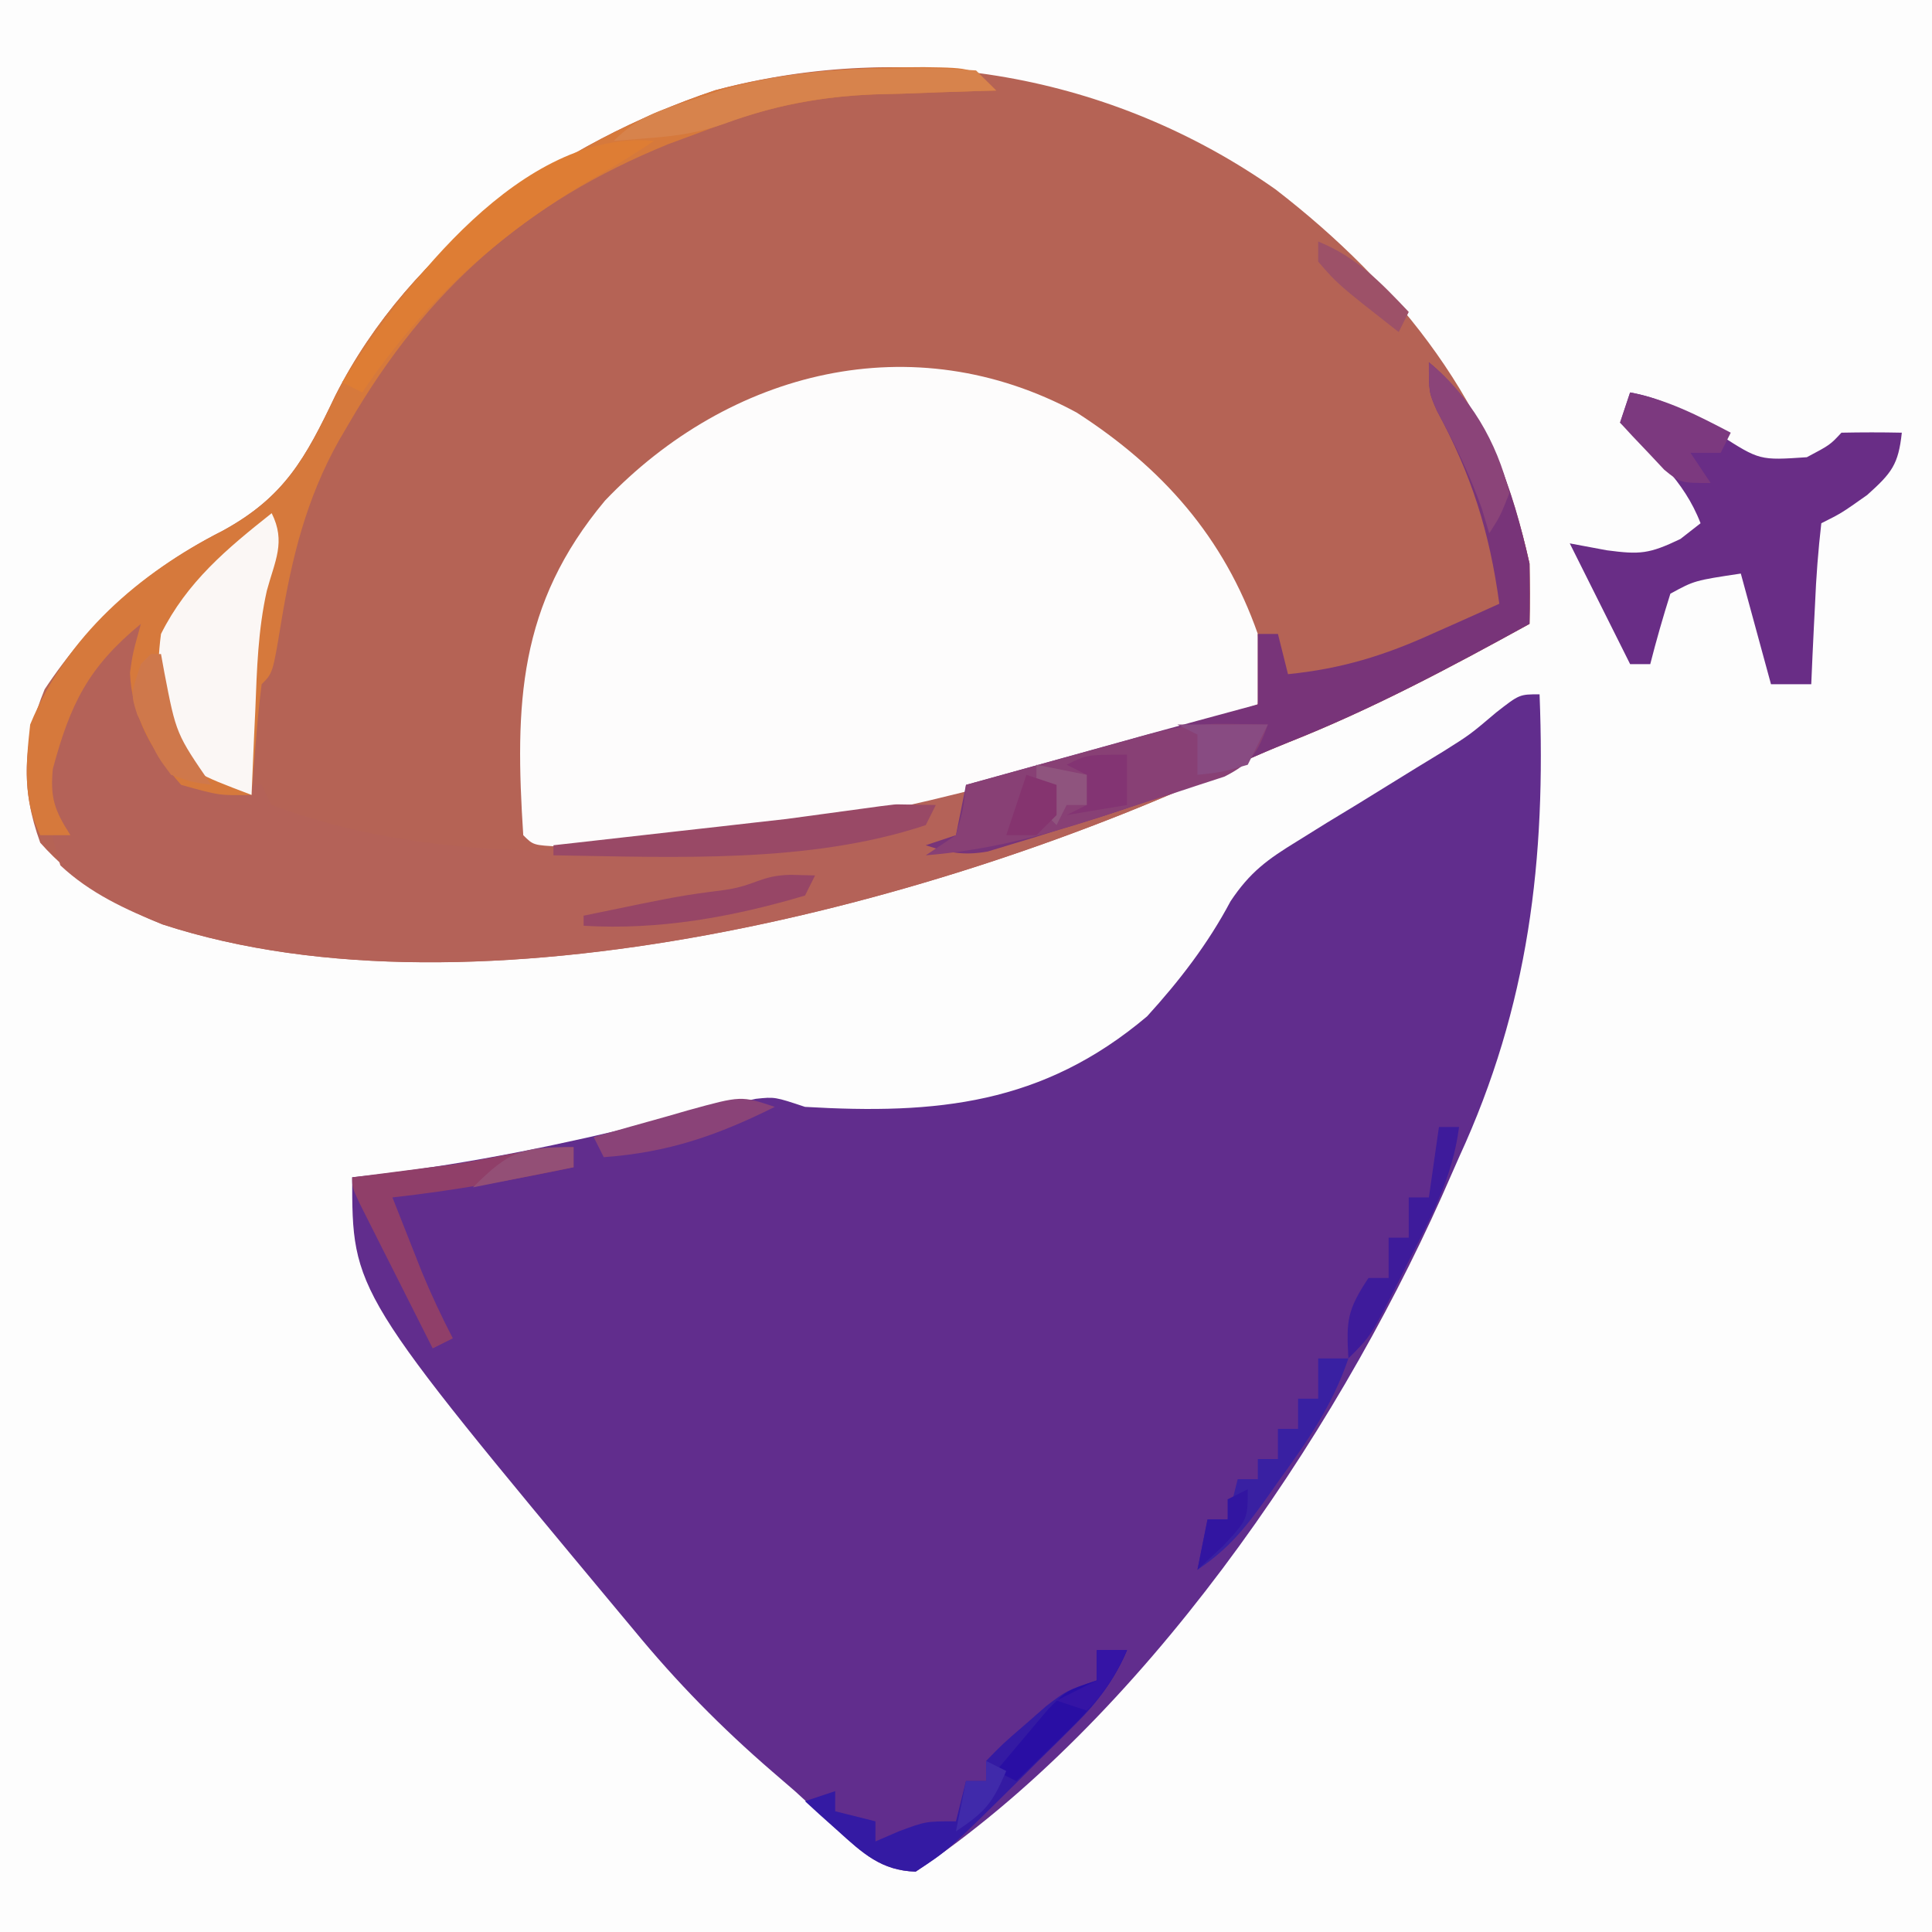 <?xml version="1.0" encoding="UTF-8"?>
<svg version="1.1" xmlns="http://www.w3.org/2000/svg" width="192" height="192">
<rect width="100%" height="100%" fill="#808080" stroke="none"/>
<path d="M0 0 C63.36 0 126.72 0 192 0 C192 63.36 192 126.72 192 192 C128.64 192 65.28 192 0 192 C0 128.64 0 65.28 0 0 Z " fill="#FDFDFD" transform="translate(0,0)"/>
<path d="M0 0 C12.385 9.559 21.879 21.551 25.25 37.188 C25.306 39.187 25.321 41.189 25.25 43.188 C17.386 47.517 9.589 51.679 1.227 54.984 C-0.381 55.634 -1.983 56.299 -3.549 57.043 C-32.925 70.91 -79.26 83.264 -110.597 73.058 C-115.344 71.139 -119.339 68.775 -122.75 64.938 C-124.711 59.545 -124.485 54.976 -122.312 49.688 C-117.714 42.766 -112.008 37.675 -104.625 33.938 C-98.474 30.578 -96.398 26.738 -93.438 20.531 C-85.958 5.712 -71.155 -4.662 -55.668 -9.844 C-36.506 -14.947 -16.25 -11.431 0 0 Z " fill="#B56355" transform="translate(126.75,18.812)"/>
<path d="M0 0 C0.648 16.388 -1.06 30.946 -8 46 C-8.572 47.297 -9.143 48.594 -9.715 49.891 C-20.569 74.114 -39.564 101.995 -62 117 C-65.412 116.904 -67.243 115.187 -69.688 112.938 C-70.381 112.306 -71.075 111.674 -71.789 111.023 C-72.519 110.356 -73.248 109.688 -74 109 C-74.75 108.353 -75.5 107.706 -76.273 107.039 C-81.321 102.68 -85.771 98.15 -90 93 C-90.442 92.47 -90.885 91.94 -91.341 91.394 C-118 59.385 -118 59.385 -118 48 C-117.114 47.902 -116.229 47.804 -115.316 47.703 C-105.98 46.576 -97.012 44.704 -87.887 42.459 C-85.307 41.831 -82.721 41.243 -80.125 40.688 C-79.385 40.526 -78.645 40.365 -77.883 40.199 C-76 40 -76 40 -73 41 C-59.928 41.764 -49.388 40.776 -39 32 C-35.788 28.471 -32.951 24.795 -30.714 20.573 C-28.773 17.66 -27.042 16.408 -24.07 14.59 C-23.11 13.992 -22.15 13.395 -21.16 12.779 C-19.658 11.868 -19.658 11.868 -18.125 10.938 C-16.147 9.72 -14.17 8.5 -12.195 7.277 C-11.319 6.744 -10.443 6.21 -9.54 5.66 C-6.905 4.002 -6.905 4.002 -4.3 1.795 C-2 0 -2 0 0 0 Z " fill="#612D8D" transform="translate(153,69)"/>
<path d="M0 0 C8.52 5.486 14.625 12.38 18 22 C18.312 25.688 18.312 25.688 18 29 C13.477 32.015 8.469 32.977 3.25 34.375 C2.097 34.685 0.943 34.995 -0.245 35.315 C-11.391 38.233 -22.614 40.287 -34 42 C-35.839 42.294 -35.839 42.294 -37.715 42.594 C-41.132 43.016 -44.433 43.133 -47.875 43.125 C-49.007 43.128 -50.139 43.13 -51.305 43.133 C-54 43 -54 43 -55 42 C-55.842 28.988 -55.53 19.105 -46.875 8.75 C-34.522 -4.194 -16.283 -8.811 0 0 Z " fill="#FDFCFC" transform="translate(107,41)"/>
<path d="M0 0 C5.908 4.853 8.359 12.75 10 20 C10.029 22 10.034 24 10 26 C2.136 30.329 -5.661 34.491 -14.023 37.797 C-15.631 38.446 -17.233 39.111 -18.799 39.856 C-48.147 53.709 -94.536 66.107 -125.835 55.865 C-129.546 54.383 -133.065 52.751 -136 50 C-136.938 46.812 -136.938 46.812 -137 44 C-137.33 43.34 -137.66 42.68 -138 42 C-136.895 34.446 -133.799 29.798 -128 25 C-127 27 -127 27 -127.688 29.625 C-128.061 33.662 -127.352 35.848 -125.453 39.371 C-123.616 41.43 -122.524 41.607 -119.812 41.875 C-118.554 41.916 -117.296 41.958 -116 42 C-115.67 42.66 -115.34 43.32 -115 44 C-85.421 55.041 -45.684 43.561 -17 34 C-17 31.69 -17 29.38 -17 27 C-16.34 27 -15.68 27 -15 27 C-14.505 28.98 -14.505 28.98 -14 31 C-8.67 30.458 -4.421 29.153 0.438 26.938 C1.074 26.656 1.71 26.374 2.365 26.084 C3.914 25.397 5.457 24.7 7 24 C6.03 16.836 4.226 11.163 0.805 4.832 C0 3 0 3 0 0 Z " fill="#B46258" transform="translate(142,36)"/>
<path d="M0 0 C0.696 -0.006 1.392 -0.011 2.108 -0.017 C7.055 0.055 7.055 0.055 9.312 2.312 C8.754 2.327 8.195 2.342 7.619 2.357 C5.037 2.432 2.456 2.528 -0.125 2.625 C-1.443 2.659 -1.443 2.659 -2.787 2.693 C-8.905 2.942 -13.999 4.084 -19.688 6.312 C-20.872 6.749 -22.057 7.186 -23.277 7.637 C-37.559 13.453 -47.275 22.111 -55 35.375 C-55.507 36.241 -55.507 36.241 -56.024 37.125 C-59.247 42.88 -60.686 48.73 -61.75 55.188 C-62.577 60.202 -62.577 60.202 -63.688 61.312 C-63.921 63.161 -64.101 65.017 -64.25 66.875 C-64.334 67.887 -64.418 68.899 -64.504 69.941 C-64.595 71.115 -64.595 71.115 -64.688 72.312 C-67.875 72.375 -67.875 72.375 -71.688 71.312 C-74.52 68.109 -76.604 64.498 -76.77 60.16 C-76.5 58.25 -76.5 58.25 -75.688 55.312 C-80.906 59.603 -82.691 63.233 -84.438 69.727 C-84.719 72.639 -84.24 73.88 -82.688 76.312 C-83.677 76.312 -84.668 76.312 -85.688 76.312 C-87.433 72.821 -87.117 69.13 -86.688 65.312 C-83.083 56.537 -75.89 50.278 -67.562 46.062 C-61.411 42.703 -59.336 38.863 -56.375 32.656 C-48.896 17.837 -34.093 7.463 -18.605 2.281 C-12.397 0.628 -6.394 0.05 0 0 Z " fill="#D6793C" transform="translate(89.688,6.688)"/>
<path d="M0 0 C3.57 0.633 5.9 2.162 8.875 4.188 C12.872 6.756 12.872 6.756 17.562 6.438 C19.87 5.214 19.87 5.214 21 4 C23 3.959 25 3.957 27 4 C26.66 7.17 26.001 7.999 23.562 10.188 C21 12 21 12 19 13 C18.688 15.714 18.487 18.339 18.375 21.062 C18.336 21.821 18.298 22.58 18.258 23.361 C18.163 25.24 18.081 27.12 18 29 C16.68 29 15.36 29 14 29 C13.01 25.37 12.02 21.74 11 18 C6.395 18.693 6.395 18.693 4 20 C3.269 22.314 2.599 24.648 2 27 C1.34 27 0.68 27 0 27 C-2 23 -4 19 -6 15 C-4.175 15.34 -4.175 15.34 -2.312 15.688 C0.976 16.12 1.873 16.061 5 14.562 C5.66 14.047 6.32 13.531 7 13 C5.349 8.708 2.262 6.121 -1 3 C-0.67 2.01 -0.34 1.02 0 0 Z " fill="#692D86" transform="translate(162,39)"/>
<path d="M0 0 C5.908 4.853 8.359 12.75 10 20 C10.029 22 10.034 24 10 26 C2.136 30.329 -5.661 34.491 -14.023 37.797 C-16.459 38.781 -18.823 39.836 -21.207 40.934 C-26.13 43.133 -31.151 44.77 -36.312 46.312 C-37.632 46.727 -37.632 46.727 -38.979 47.15 C-39.827 47.406 -40.676 47.662 -41.551 47.926 C-42.31 48.157 -43.07 48.388 -43.853 48.626 C-46.228 49.04 -47.729 48.748 -50 48 C-48.515 47.505 -48.515 47.505 -47 47 C-46.67 45.35 -46.34 43.7 -46 42 C-26.66 36.617 -26.66 36.617 -17 34 C-17 31.69 -17 29.38 -17 27 C-16.34 27 -15.68 27 -15 27 C-14.505 28.98 -14.505 28.98 -14 31 C-8.67 30.458 -4.421 29.153 0.438 26.938 C1.074 26.656 1.71 26.374 2.365 26.084 C3.914 25.397 5.457 24.7 7 24 C6.03 16.836 4.226 11.163 0.805 4.832 C0 3 0 3 0 0 Z " fill="#783479" transform="translate(142,36)"/>
<path d="M0 0 C1.429 2.859 0.315 4.738 -0.479 7.691 C-1.359 11.594 -1.469 15.514 -1.625 19.5 C-1.683 20.734 -1.683 20.734 -1.742 21.992 C-1.835 23.994 -1.919 25.997 -2 28 C-7.752 25.81 -7.752 25.81 -10 23 C-11.244 19.268 -11.517 15.876 -11 12 C-8.413 6.827 -4.458 3.531 0 0 Z " fill="#FBF7F5" transform="translate(27,51)"/>
<path d="M0 0 C1.212 0.014 1.212 0.014 2.449 0.027 C3.372 0.045 3.372 0.045 4.312 0.062 C3.306 2.84 2.686 3.872 0.009 5.235 C-1.407 5.697 -1.407 5.697 -2.852 6.168 C-3.892 6.512 -4.932 6.855 -6.004 7.209 C-7.096 7.553 -8.188 7.896 -9.312 8.25 C-10.381 8.605 -11.45 8.96 -12.551 9.326 C-18.286 11.185 -23.675 12.575 -29.688 13.062 C-28.698 12.402 -27.707 11.742 -26.688 11.062 C-25.958 8.5 -25.958 8.5 -25.688 6.062 C-24.423 5.713 -23.158 5.364 -21.855 5.004 C-20.195 4.544 -18.535 4.085 -16.875 3.625 C-16.042 3.395 -15.208 3.165 -14.35 2.928 C-13.547 2.705 -12.745 2.483 -11.918 2.254 C-11.18 2.05 -10.441 1.845 -9.68 1.635 C-6.236 0.645 -3.598 -0.052 0 0 Z " fill="#884075" transform="translate(121.688,71.938)"/>
<path d="M0 0 C0.99 0 1.98 0 3 0 C1.669 2.956 0.215 5.033 -2.082 7.312 C-2.685 7.913 -3.287 8.514 -3.908 9.133 C-4.537 9.749 -5.165 10.365 -5.812 11 C-6.738 11.924 -6.738 11.924 -7.682 12.867 C-14.789 19.907 -14.789 19.907 -18 22 C-21.407 21.904 -23.287 20.164 -25.75 17.938 C-26.364 17.39 -26.977 16.842 -27.609 16.277 C-28.068 15.856 -28.527 15.434 -29 15 C-28.01 14.67 -27.02 14.34 -26 14 C-26 14.66 -26 15.32 -26 16 C-24.68 16.33 -23.36 16.66 -22 17 C-22 17.66 -22 18.32 -22 19 C-21.237 18.67 -20.474 18.34 -19.688 18 C-17 17 -17 17 -14 17 C-13.67 15.68 -13.34 14.36 -13 13 C-12.34 13 -11.68 13 -11 13 C-11 12.34 -11 11.68 -11 11 C-9.355 9.309 -9.355 9.309 -7.188 7.438 C-6.48 6.817 -5.772 6.197 -5.043 5.559 C-3 4 -3 4 0 3 C0 2.01 0 1.02 0 0 Z " fill="#341AA3" transform="translate(109,164)"/>
<path d="M0 0 C0.719 -0.012 1.439 -0.024 2.18 -0.037 C4.038 -0.042 5.896 0.065 7.75 0.188 C8.41 0.848 9.07 1.508 9.75 2.188 C9.191 2.202 8.633 2.217 8.057 2.232 C5.475 2.307 2.894 2.403 0.312 2.5 C-1.005 2.534 -1.005 2.534 -2.35 2.568 C-7.74 2.787 -12.237 3.635 -17.297 5.499 C-19.631 6.322 -21.849 6.68 -24.312 6.875 C-25.612 6.978 -26.911 7.081 -28.25 7.188 C-25.797 4.735 -23.788 4.2 -20.5 3.125 C-19.474 2.783 -18.448 2.442 -17.391 2.09 C-11.552 0.412 -6.03 0.006 0 0 Z " fill="#D7834C" transform="translate(89.25,6.812)"/>
<path d="M0 0 C0 0.66 0 1.32 0 2 C-5.987 3.264 -11.918 4.324 -18 5 C-17.377 6.584 -16.752 8.167 -16.125 9.75 C-15.777 10.632 -15.429 11.513 -15.07 12.422 C-14.135 14.674 -13.122 16.836 -12 19 C-12.66 19.33 -13.32 19.66 -14 20 C-15.336 17.355 -16.669 14.709 -18 12.062 C-18.572 10.93 -18.572 10.93 -19.156 9.775 C-19.517 9.057 -19.878 8.338 -20.25 7.598 C-20.753 6.6 -20.753 6.6 -21.266 5.582 C-22 4 -22 4 -22 3 C-20.952 2.867 -19.904 2.734 -18.824 2.598 C-17.445 2.419 -16.066 2.241 -14.688 2.062 C-13.652 1.932 -13.652 1.932 -12.596 1.799 C-8.258 1.233 -4.363 0 0 0 Z " fill="#903F69" transform="translate(57,114)"/>
<path d="M0 0 C-1.675 1.117 -3.372 2.208 -5.129 3.191 C-14.882 8.686 -22.758 15.687 -29 25 C-29.66 24.67 -30.32 24.34 -31 24 C-24.629 14.143 -13.15 -1.16 0 0 Z " fill="#DE7D34" transform="translate(65,14)"/>
<path d="M0 0 C1.856 0.031 1.856 0.031 3.75 0.062 C3.42 0.723 3.09 1.383 2.75 2.062 C-8.792 5.91 -22.254 5.242 -34.25 5.062 C-34.25 4.732 -34.25 4.402 -34.25 4.062 C-33.483 3.977 -32.717 3.891 -31.927 3.803 C-28.451 3.413 -24.975 3.019 -21.5 2.625 C-20.293 2.49 -19.087 2.356 -17.844 2.217 C-16.684 2.085 -15.523 1.953 -14.328 1.816 C-12.726 1.636 -12.726 1.636 -11.091 1.451 C-0.436 -0.007 -0.436 -0.007 0 0 Z " fill="#994966" transform="translate(89.25,79.938)"/>
<path d="M0 0 C0.99 0 1.98 0 3 0 C1.433 4.648 -1.09 8.256 -3.938 12.188 C-4.38 12.816 -4.823 13.444 -5.279 14.092 C-7.357 16.987 -9.007 19.005 -12 21 C-11.67 19.35 -11.34 17.7 -11 16 C-10.34 16 -9.68 16 -9 16 C-8.67 14.68 -8.34 13.36 -8 12 C-7.34 12 -6.68 12 -6 12 C-6 11.34 -6 10.68 -6 10 C-5.34 10 -4.68 10 -4 10 C-4 9.01 -4 8.02 -4 7 C-3.34 7 -2.68 7 -2 7 C-2 6.01 -2 5.02 -2 4 C-1.34 4 -0.68 4 0 4 C0 2.68 0 1.36 0 0 Z " fill="#3920A2" transform="translate(131,135)"/>
<path d="M0 0 C0.66 0 1.32 0 2 0 C1.374 4.902 -0.718 8.847 -2.938 13.188 C-3.298 13.911 -3.658 14.635 -4.029 15.381 C-6.732 20.732 -6.732 20.732 -9 23 C-9.201 19.284 -9.152 18.228 -7 15 C-6.34 15 -5.68 15 -5 15 C-5 13.68 -5 12.36 -5 11 C-4.34 11 -3.68 11 -3 11 C-3 9.68 -3 8.36 -3 7 C-2.34 7 -1.68 7 -1 7 C-0.67 4.69 -0.34 2.38 0 0 Z " fill="#3E1B9B" transform="translate(143,112)"/>
<path d="M0 0 C3.669 0.706 6.705 2.277 10 4 C9.67 4.66 9.34 5.32 9 6 C8.01 6 7.02 6 6 6 C6.99 7.485 6.99 7.485 8 9 C5 9 5 9 3.395 7.688 C2.872 7.131 2.35 6.574 1.812 6 C1.283 5.443 0.753 4.886 0.207 4.312 C-0.191 3.879 -0.59 3.446 -1 3 C-0.67 2.01 -0.34 1.02 0 0 Z " fill="#7C397F" transform="translate(162,39)"/>
<path d="M0 0 C0.99 0 1.98 0 3 0 C1.464 3.681 -0.782 5.988 -3.625 8.75 C-4.851 9.949 -4.851 9.949 -6.102 11.172 C-6.728 11.775 -7.355 12.378 -8 13 C-8.66 12.67 -9.32 12.34 -10 12 C-8.903 10.681 -7.797 9.37 -6.688 8.062 C-6.073 7.332 -5.458 6.601 -4.824 5.848 C-3 4 -3 4 0 3 C0 2.01 0 1.02 0 0 Z " fill="#290EA4" transform="translate(109,164)"/>
<path d="M0 0 C-5.732 2.853 -10.599 4.534 -17 5 C-17.33 4.34 -17.66 3.68 -18 3 C-15.565 2.302 -13.128 1.616 -10.688 0.938 C-9.652 0.639 -9.652 0.639 -8.596 0.334 C-3.34 -1.113 -3.34 -1.113 0 0 Z " fill="#8A4378" transform="translate(77,110)"/>
<path d="M0 0 C1.207 0.031 1.207 0.031 2.438 0.062 C2.107 0.723 1.778 1.383 1.438 2.062 C-5.783 4.198 -13.037 5.514 -20.562 5.062 C-20.562 4.732 -20.562 4.402 -20.562 4.062 C-11.007 2.082 -11.007 2.082 -6.5 1.5 C-3.406 1.039 -3.018 0.074 0 0 Z " fill="#974666" transform="translate(78.562,86.938)"/>
<path d="M0 0 C4.079 3.351 6.756 7.878 8 13 C7.102 15.281 7.102 15.281 6 17 C5.629 15.762 5.629 15.762 5.25 14.5 C4.026 11.073 2.53 8.024 0.805 4.832 C0 3 0 3 0 0 Z " fill="#8B4479" transform="translate(142,36)"/>
<path d="M0 0 C0.33 0 0.66 0 1 0 C1.164 0.905 1.164 0.905 1.332 1.828 C2.508 7.937 2.508 7.937 6 13 C4.145 12.742 4.145 12.742 2 12 C0.699 10.258 0.699 10.258 -0.312 8.125 C-0.659 7.426 -1.006 6.728 -1.363 6.008 C-2 4 -2 4 -1 1 C-0.67 0.67 -0.34 0.34 0 0 Z " fill="#CF784B" transform="translate(15,65)"/>
<path d="M0 0 C0 1.65 0 3.3 0 5 C-1.98 5.33 -3.96 5.66 -6 6 C-5.34 5.67 -4.68 5.34 -4 5 C-4 4.01 -4 3.02 -4 2 C-4.66 1.67 -5.32 1.34 -6 1 C-4 0 -4 0 0 0 Z " fill="#833473" transform="translate(112,75)"/>
<path d="M0 0 C2.97 0 5.94 0 9 0 C8.34 1.32 7.68 2.64 7 4 C4.375 4.75 4.375 4.75 2 5 C2 3.68 2 2.36 2 1 C1.34 0.67 0.68 0.34 0 0 Z " fill="#884B82" transform="translate(117,72)"/>
<path d="M0 0 C3.817 1.555 6.192 4.036 9 7 C8.67 7.66 8.34 8.32 8 9 C1.951 4.259 1.951 4.259 0 2 C0 1.34 0 0.68 0 0 Z " fill="#9D5168" transform="translate(131,24)"/>
<path d="M0 0 C0 3 0 3 -2.5 5.688 C-3.325 6.451 -4.15 7.214 -5 8 C-4.67 6.35 -4.34 4.7 -4 3 C-3.34 3 -2.68 3 -2 3 C-2 2.34 -2 1.68 -2 1 C-1.34 0.67 -0.68 0.34 0 0 Z " fill="#3215A1" transform="translate(124,148)"/>
<path d="M0 0 C0 0.66 0 1.32 0 2 C-3.3 2.66 -6.6 3.32 -10 4 C-6.324 0.324 -5.154 0 0 0 Z " fill="#934F76" transform="translate(57,114)"/>
<path d="M0 0 C2.475 0.495 2.475 0.495 5 1 C5 1.99 5 2.98 5 4 C4.34 4 3.68 4 3 4 C2.67 4.66 2.34 5.32 2 6 C1.34 5.34 0.68 4.68 0 4 C0 2.667 0 1.333 0 0 Z " fill="#8F547E" transform="translate(103,76)"/>
<path d="M0 0 C0.66 0.33 1.32 0.66 2 1 C0.63 4.161 0.011 4.993 -3 7 C-2.67 5.35 -2.34 3.7 -2 2 C-1.34 2 -0.68 2 0 2 C0 1.34 0 0.68 0 0 Z " fill="#402AAA" transform="translate(98,175)"/>
<path d="M0 0 C0.99 0 1.98 0 3 0 C1.848 2.468 0.952 4.048 -1 6 C-1.99 5.67 -2.98 5.34 -4 5 C-2.68 4.34 -1.36 3.68 0 3 C0 2.01 0 1.02 0 0 Z " fill="#3514A5" transform="translate(109,164)"/>
<path d="M0 0 C0.99 0.33 1.98 0.66 3 1 C3 1.99 3 2.98 3 4 C2.34 4.66 1.68 5.32 1 6 C0.01 6 -0.98 6 -2 6 C-1.34 4.02 -0.68 2.04 0 0 Z " fill="#85346F" transform="translate(102,77)"/>
</svg>
